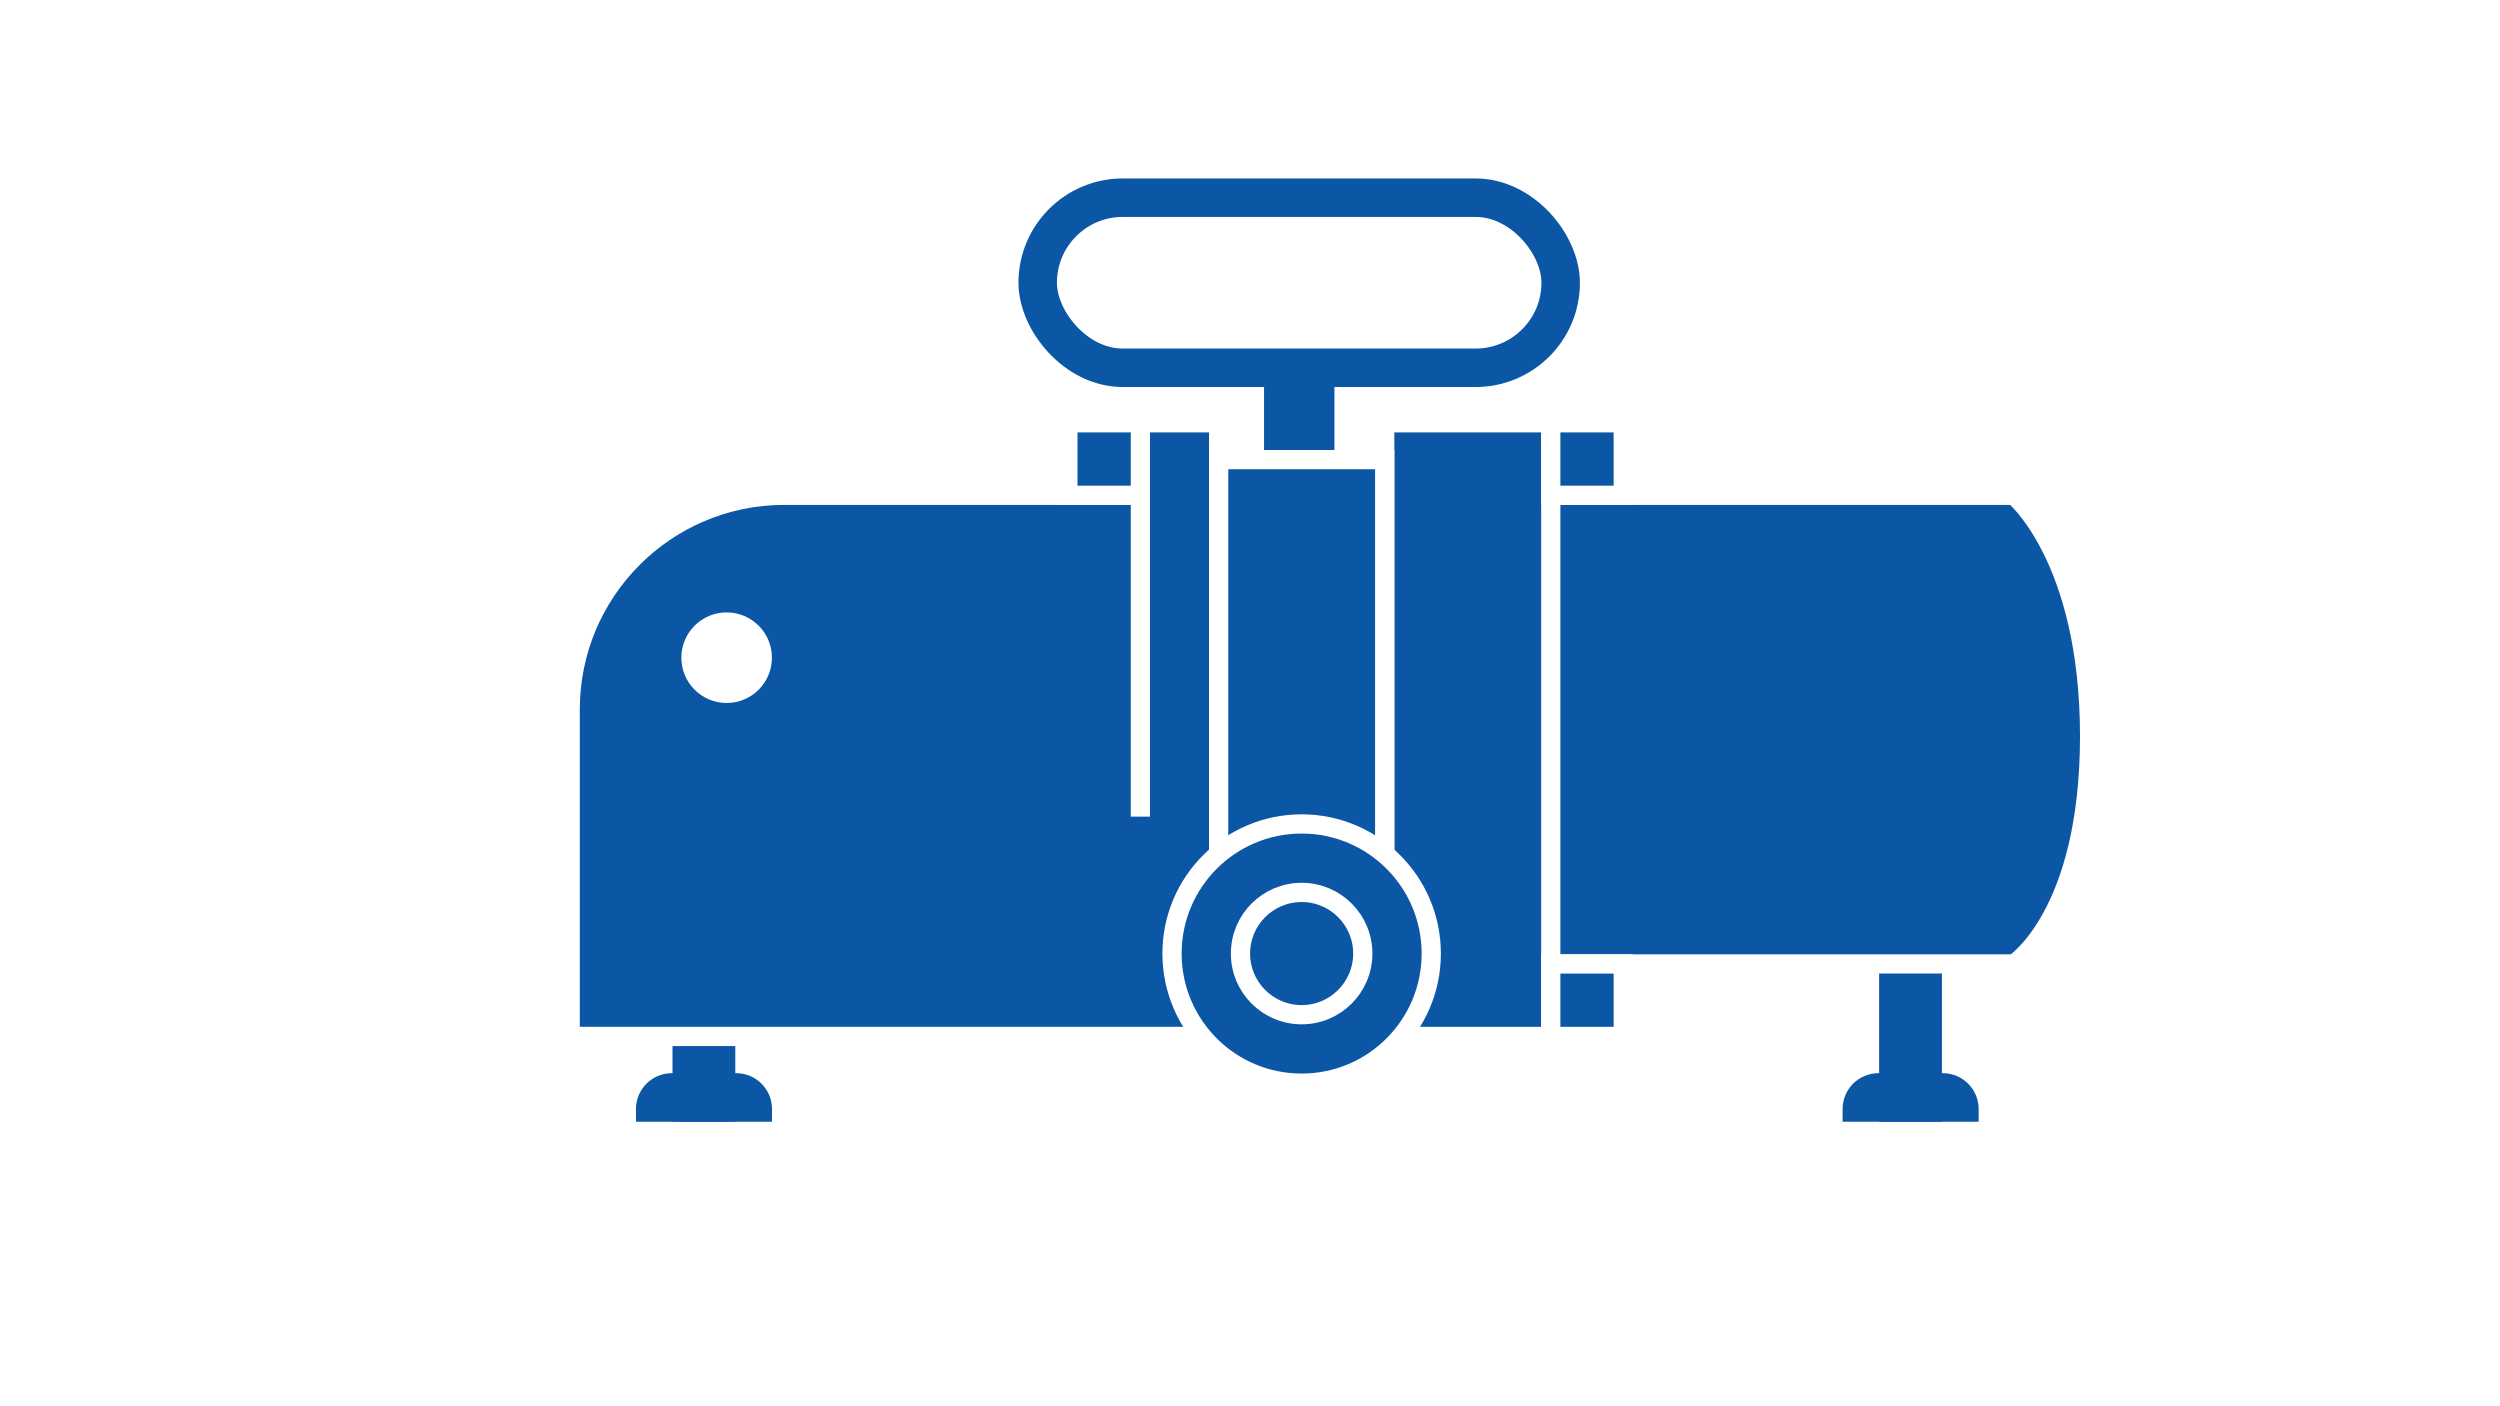 <?xml version="1.0" encoding="UTF-8"?>
<svg xmlns="http://www.w3.org/2000/svg" viewBox="0 0 260 146.19">
  <defs>
    <style>
      .cls-1 {
        fill: #fff;
      }

      .cls-2 {
        stroke: #fff;
        stroke-width: 2px;
      }

      .cls-2, .cls-3 {
        fill: #0b57a6;
      }

      .cls-2, .cls-4 {
        stroke-miterlimit: 10;
      }

      .cls-4 {
        fill: none;
        stroke: #0b57a6;
        stroke-width: 4px;
      }
    </style>
  </defs>
  <g id="_イラストピン" data-name="イラストピン">
    <rect class="cls-1" width="260" height="146.19"/>
  </g>
  <g id="_オブジェクト" data-name="オブジェクト">
    <g>
      <g>
        <g>
          <rect class="cls-3" x="69.94" y="97.46" width="6.53" height="19.2"/>
          <path class="cls-3" d="M69.86,111.61h6.7c2.06,0,3.73,1.67,3.73,3.73v1.32h-14.15v-1.32c0-2.06,1.67-3.73,3.73-3.73Z"/>
        </g>
        <g>
          <rect class="cls-3" x="195.43" y="97.46" width="6.53" height="19.2"/>
          <path class="cls-3" d="M195.35,111.61h6.7c2.06,0,3.73,1.67,3.73,3.73v1.32h-14.15v-1.32c0-2.06,1.67-3.73,3.73-3.73Z"/>
        </g>
        <path class="cls-2" d="M81.57,51.51h45.17v56.28H59.3v-34.01c0-12.29,9.98-22.27,22.27-22.27Z"/>
        <path class="cls-2" d="M209.45,100.25h-65.44v-48.74h65.44s7.87,6.44,7.87,25.07-7.87,23.68-7.87,23.68Z"/>
        <rect class="cls-2" x="144.01" y="43.97" width="17.27" height="63.82"/>
        <polyline class="cls-2" points="118.6 84.93 118.6 43.97 126.74 43.97 126.74 98.13"/>
        <rect class="cls-2" x="161.28" y="43.97" width="7.54" height="7.54"/>
        <rect class="cls-2" x="111.06" y="43.97" width="7.54" height="7.54"/>
        <rect class="cls-2" x="161.28" y="100.25" width="7.54" height="7.54"/>
        <circle class="cls-1" cx="75.57" cy="68.4" r="4.71"/>
      </g>
      <rect class="cls-4" x="107.92" y="20.56" width="54.39" height="17.69" rx="8.85" ry="8.85"/>
      <rect class="cls-3" x="131.46" y="38.26" width="7.32" height="10.5"/>
      <rect class="cls-2" x="126.74" y="47.8" width="17.27" height="44.49"/>
      <g>
        <circle class="cls-2" cx="135.37" cy="99.17" r="13.48"/>
        <circle class="cls-2" cx="135.37" cy="99.17" r="6.36"/>
      </g>
    </g>
  </g>
</svg>